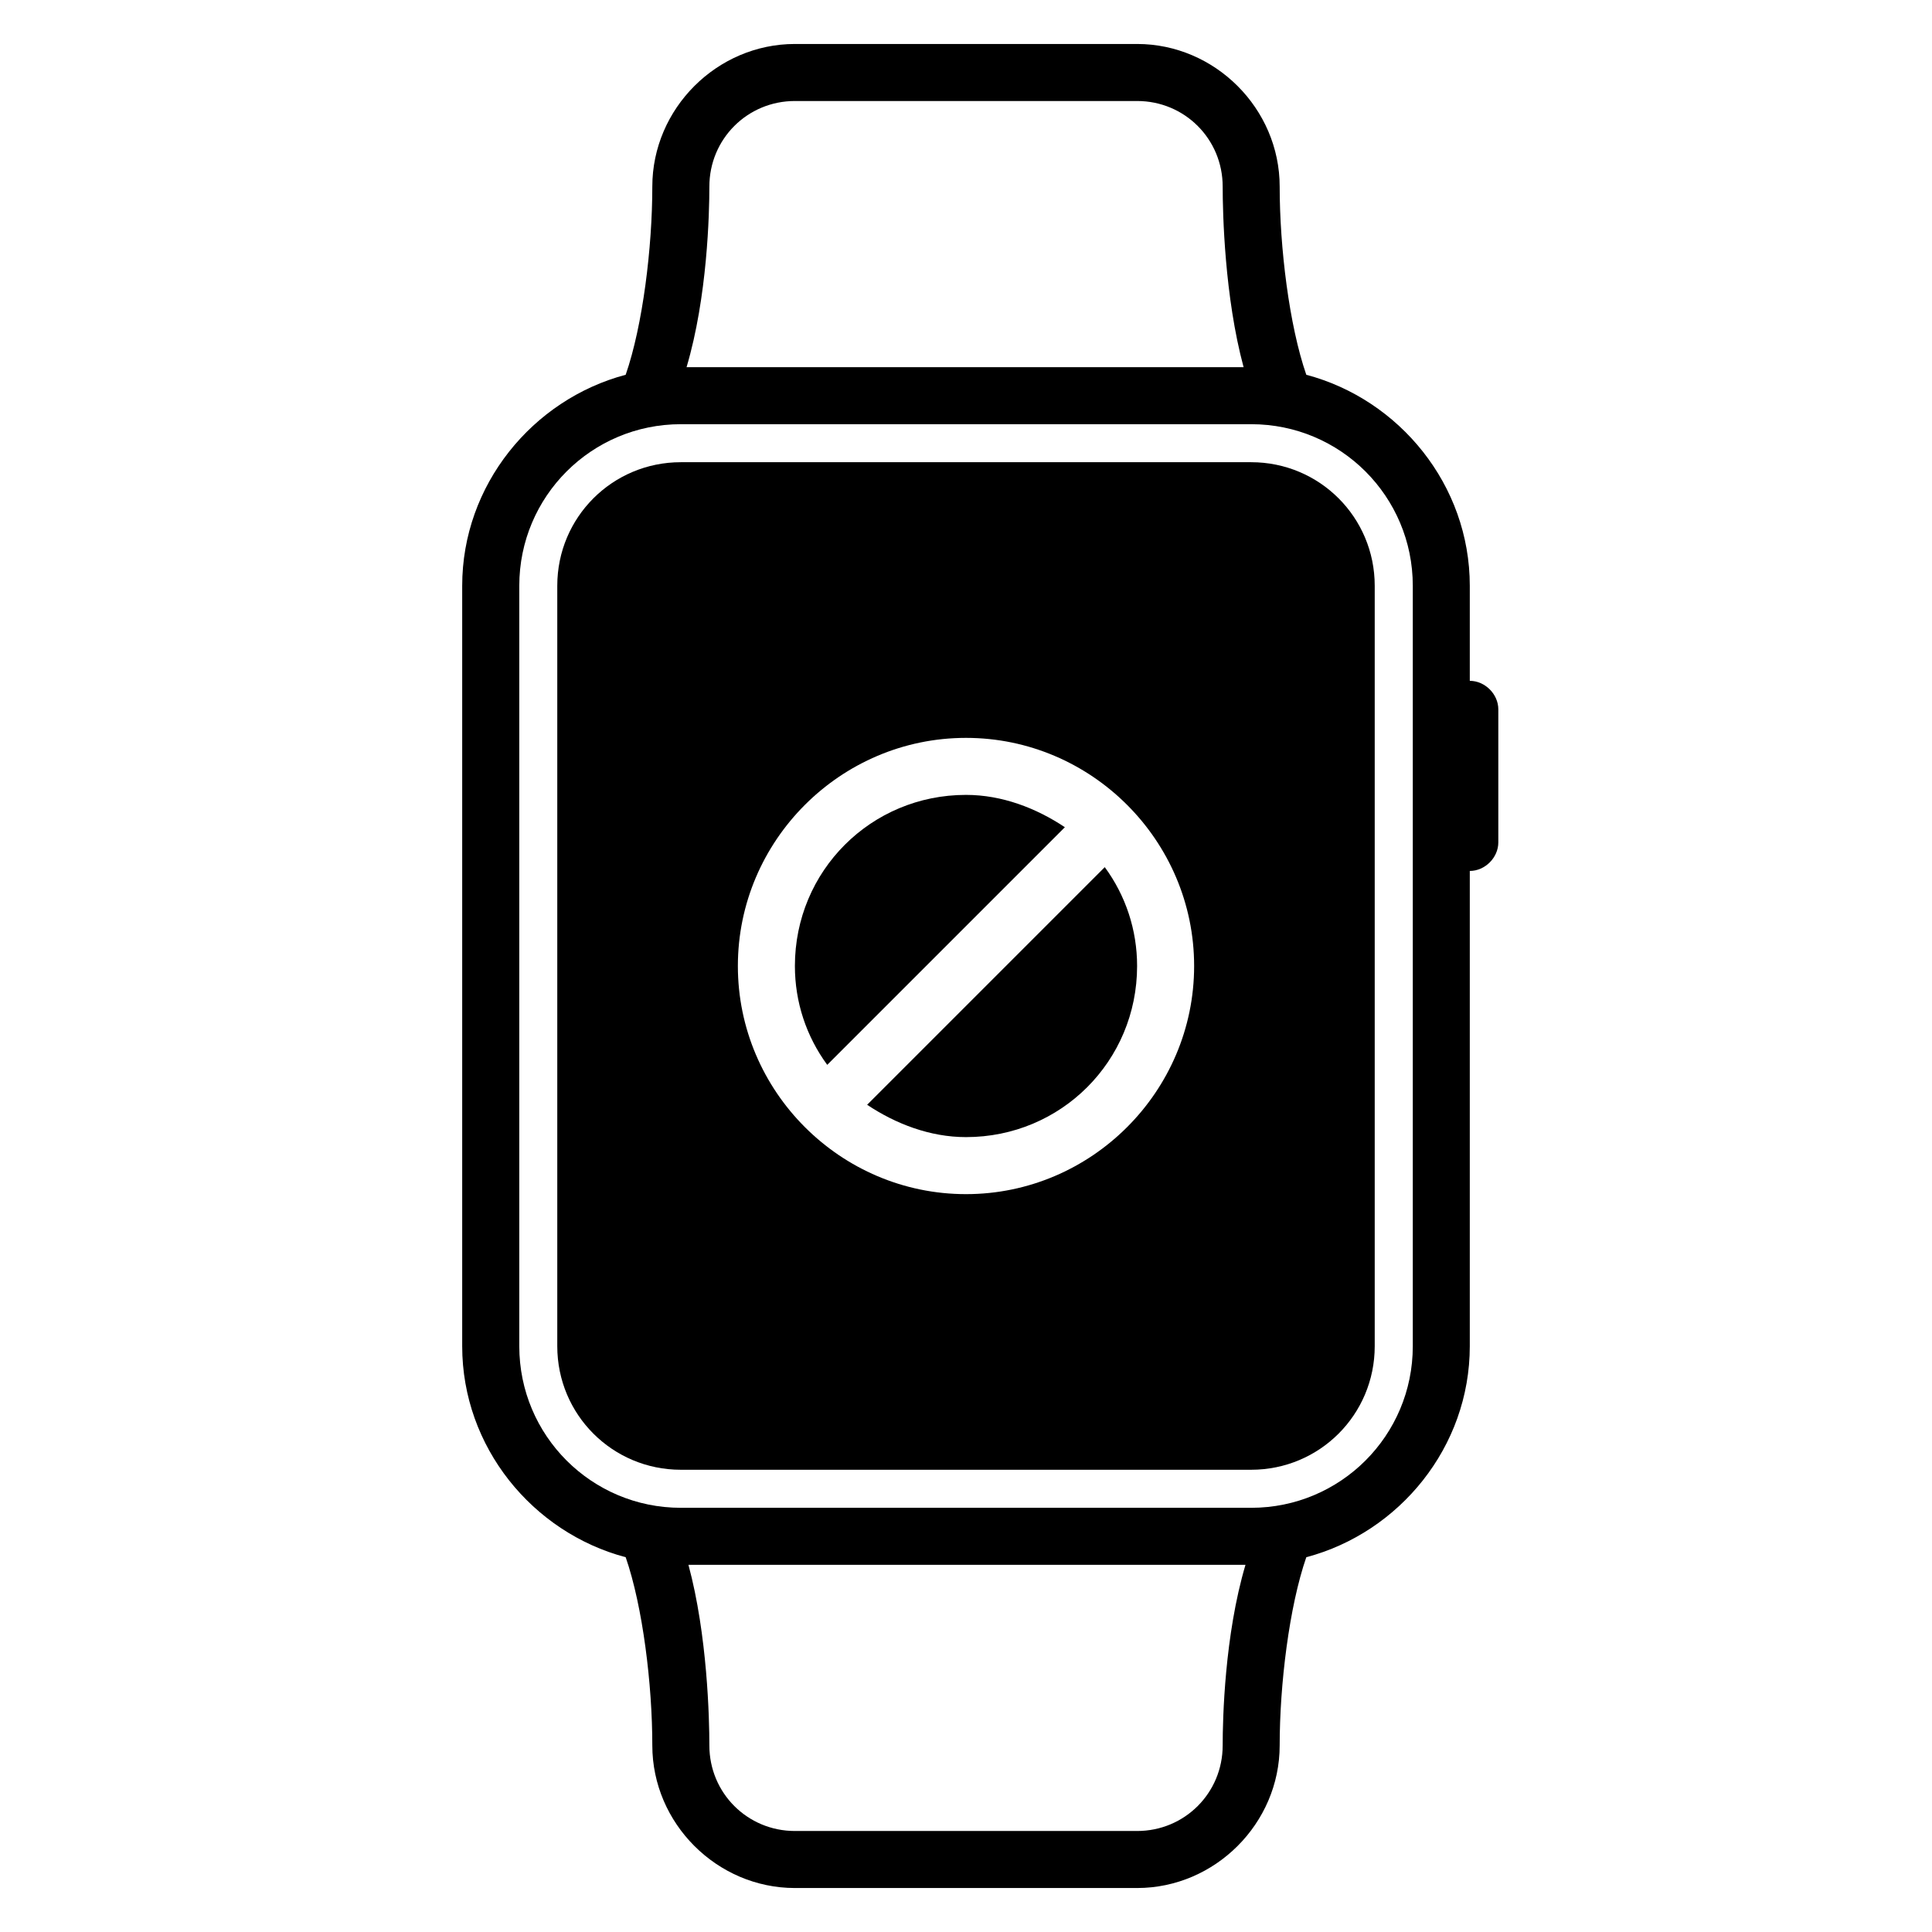 <?xml version="1.0" encoding="UTF-8"?>
<!-- Uploaded to: ICON Repo, www.iconrepo.com, Generator: ICON Repo Mixer Tools -->
<svg fill="#000000" width="800px" height="800px" version="1.1" viewBox="144 144 512 512" xmlns="http://www.w3.org/2000/svg">
 <g>
  <path d="m533.51 324.43v-25.191c0-26.703-18.641-49.375-43.328-55.922-4.535-13.098-7.055-33.754-7.055-49.879 0-20.656-17.129-37.785-37.785-37.785h-90.688c-20.656 0-37.785 17.129-37.785 37.785 0 16.121-2.519 36.777-7.055 49.879-24.688 6.551-43.328 29.223-43.328 55.922v201.52c0 26.703 18.641 49.375 43.328 55.922 4.535 13.098 7.055 33.754 7.055 49.879 0 20.656 17.129 37.785 37.785 37.785h90.688c20.656 0 37.785-17.129 37.785-37.785 0-16.121 2.519-36.777 7.055-49.879 24.688-6.551 43.328-29.223 43.328-55.922v-125.95c4.031 0 7.559-3.527 7.559-7.559v-35.266c0-4.027-3.527-7.555-7.559-7.555zm-201.52-130.99c0-12.594 10.078-22.672 22.672-22.672h90.688c12.594 0 22.672 10.078 22.672 22.672 0 7.055 0.504 29.223 5.543 47.863h-147.62c5.539-18.645 6.043-40.812 6.043-47.863zm136.03 413.12c0 12.594-10.078 22.672-22.672 22.672h-90.688c-12.594 0-22.672-10.078-22.672-22.672 0-7.055-0.504-29.223-5.543-47.863h147.62c-5.539 18.645-6.043 40.812-6.043 47.863zm50.383-105.8c0 23.68-19.145 42.824-42.824 42.824h-151.14c-23.68 0-42.824-19.145-42.824-42.824v-201.52c0-23.68 19.145-42.824 42.824-42.824h151.14c23.68 0 42.824 19.145 42.824 42.824z"/>
  <path d="m373.8 436.78c7.559 5.039 16.625 8.566 26.199 8.566 25.191 0 45.344-20.152 45.344-45.344 0-9.574-3.023-18.641-8.566-26.199z"/>
  <path d="m426.2 363.22c-7.559-5.039-16.625-8.566-26.199-8.566-25.191 0-45.344 20.152-45.344 45.344 0 9.574 3.023 18.641 8.566 26.199z"/>
  <path d="m475.57 266.49h-151.14c-18.137 0-32.746 14.609-32.746 32.746v201.52c0 18.137 14.609 32.746 32.746 32.746h151.14c18.137 0 32.746-14.609 32.746-32.746v-201.52c0-18.137-14.609-32.746-32.746-32.746zm-75.57 193.97c-33.25 0-60.457-27.207-60.457-60.457s27.207-60.457 60.457-60.457 60.457 27.207 60.457 60.457-27.207 60.457-60.457 60.457z"/>
 </g>
</svg>